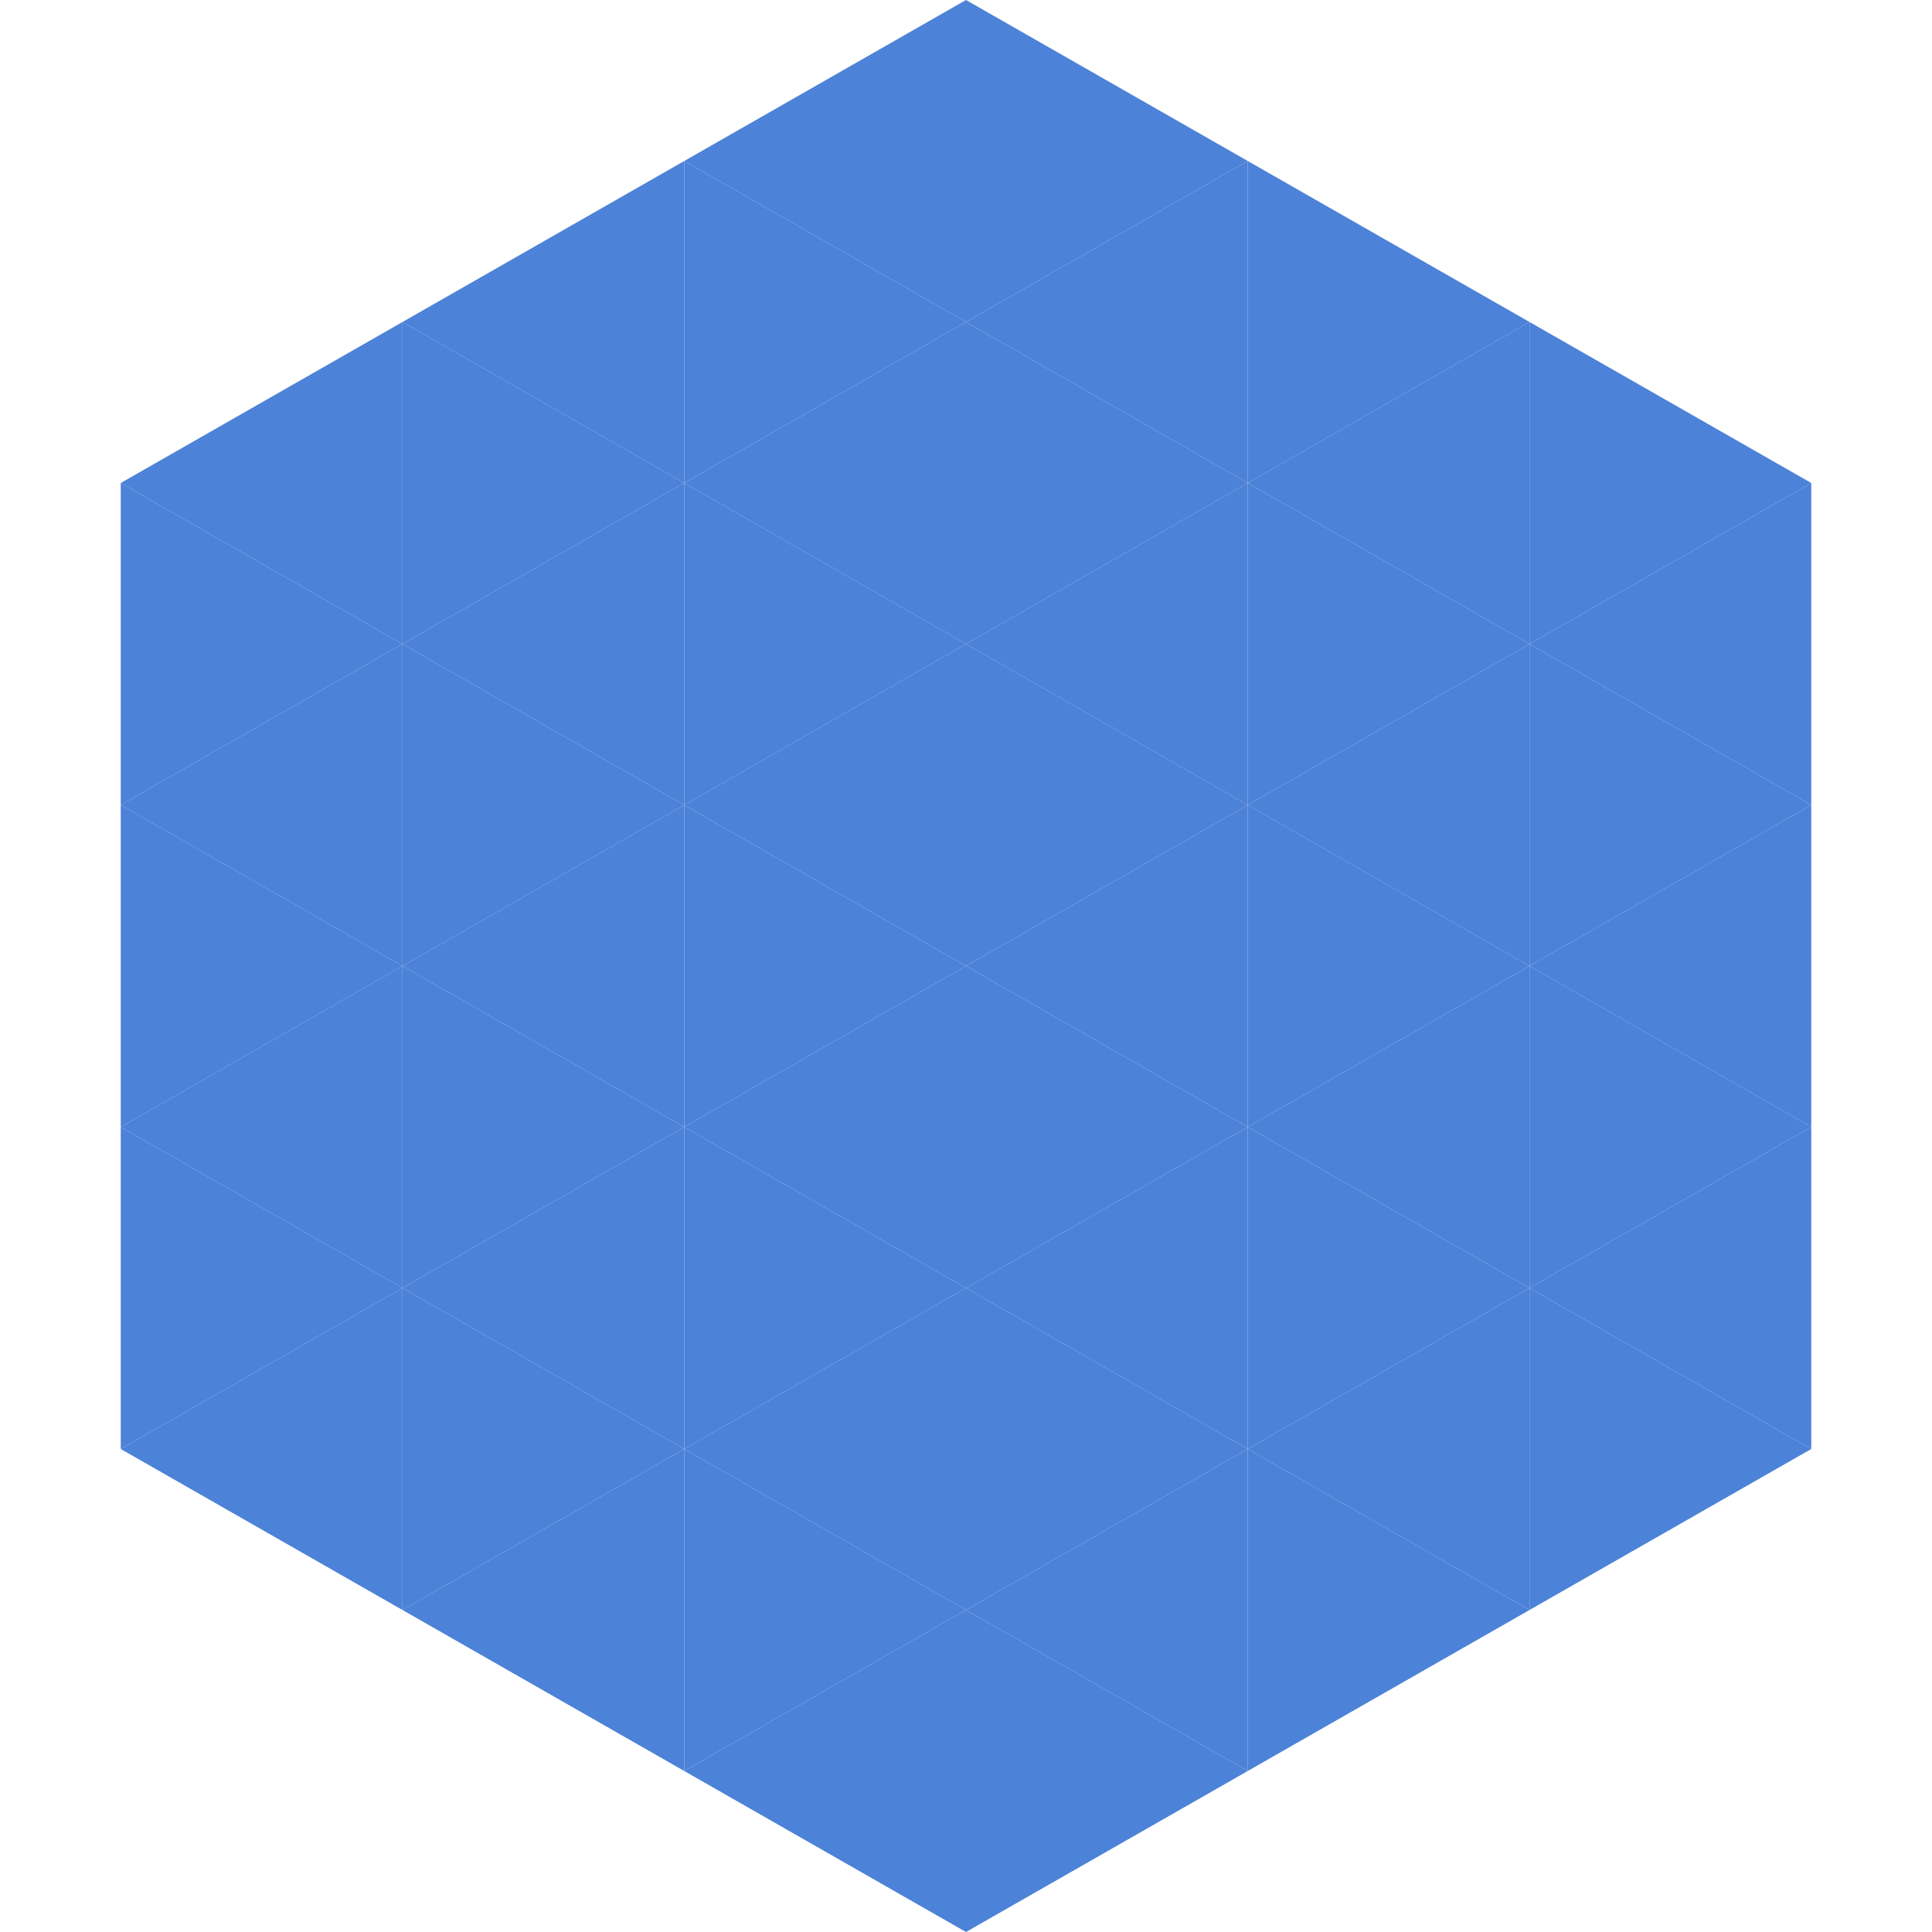 <?xml version="1.0"?>
<!-- Generated by SVGo -->
<svg width="240" height="240"
     xmlns="http://www.w3.org/2000/svg"
     xmlns:xlink="http://www.w3.org/1999/xlink">
<polygon points="50,40 15,60 50,80" style="fill:rgb(76,130,216)" />
<polygon points="190,40 225,60 190,80" style="fill:rgb(76,130,216)" />
<polygon points="15,60 50,80 15,100" style="fill:rgb(76,130,216)" />
<polygon points="225,60 190,80 225,100" style="fill:rgb(76,130,216)" />
<polygon points="50,80 15,100 50,120" style="fill:rgb(76,130,216)" />
<polygon points="190,80 225,100 190,120" style="fill:rgb(76,130,216)" />
<polygon points="15,100 50,120 15,140" style="fill:rgb(76,130,216)" />
<polygon points="225,100 190,120 225,140" style="fill:rgb(76,130,216)" />
<polygon points="50,120 15,140 50,160" style="fill:rgb(76,130,216)" />
<polygon points="190,120 225,140 190,160" style="fill:rgb(76,130,216)" />
<polygon points="15,140 50,160 15,180" style="fill:rgb(76,130,216)" />
<polygon points="225,140 190,160 225,180" style="fill:rgb(76,130,216)" />
<polygon points="50,160 15,180 50,200" style="fill:rgb(76,130,216)" />
<polygon points="190,160 225,180 190,200" style="fill:rgb(76,130,216)" />
<polygon points="15,180 50,200 15,220" style="fill:rgb(255,255,255); fill-opacity:0" />
<polygon points="225,180 190,200 225,220" style="fill:rgb(255,255,255); fill-opacity:0" />
<polygon points="50,0 85,20 50,40" style="fill:rgb(255,255,255); fill-opacity:0" />
<polygon points="190,0 155,20 190,40" style="fill:rgb(255,255,255); fill-opacity:0" />
<polygon points="85,20 50,40 85,60" style="fill:rgb(76,130,216)" />
<polygon points="155,20 190,40 155,60" style="fill:rgb(76,130,216)" />
<polygon points="50,40 85,60 50,80" style="fill:rgb(76,130,216)" />
<polygon points="190,40 155,60 190,80" style="fill:rgb(76,130,216)" />
<polygon points="85,60 50,80 85,100" style="fill:rgb(76,130,216)" />
<polygon points="155,60 190,80 155,100" style="fill:rgb(76,130,216)" />
<polygon points="50,80 85,100 50,120" style="fill:rgb(76,130,216)" />
<polygon points="190,80 155,100 190,120" style="fill:rgb(76,130,216)" />
<polygon points="85,100 50,120 85,140" style="fill:rgb(76,130,216)" />
<polygon points="155,100 190,120 155,140" style="fill:rgb(76,130,216)" />
<polygon points="50,120 85,140 50,160" style="fill:rgb(76,130,216)" />
<polygon points="190,120 155,140 190,160" style="fill:rgb(76,130,216)" />
<polygon points="85,140 50,160 85,180" style="fill:rgb(76,130,216)" />
<polygon points="155,140 190,160 155,180" style="fill:rgb(76,130,216)" />
<polygon points="50,160 85,180 50,200" style="fill:rgb(76,130,216)" />
<polygon points="190,160 155,180 190,200" style="fill:rgb(76,130,216)" />
<polygon points="85,180 50,200 85,220" style="fill:rgb(76,130,216)" />
<polygon points="155,180 190,200 155,220" style="fill:rgb(76,130,216)" />
<polygon points="120,0 85,20 120,40" style="fill:rgb(76,130,216)" />
<polygon points="120,0 155,20 120,40" style="fill:rgb(76,130,216)" />
<polygon points="85,20 120,40 85,60" style="fill:rgb(76,130,216)" />
<polygon points="155,20 120,40 155,60" style="fill:rgb(76,130,216)" />
<polygon points="120,40 85,60 120,80" style="fill:rgb(76,130,216)" />
<polygon points="120,40 155,60 120,80" style="fill:rgb(76,130,216)" />
<polygon points="85,60 120,80 85,100" style="fill:rgb(76,130,216)" />
<polygon points="155,60 120,80 155,100" style="fill:rgb(76,130,216)" />
<polygon points="120,80 85,100 120,120" style="fill:rgb(76,130,216)" />
<polygon points="120,80 155,100 120,120" style="fill:rgb(76,130,216)" />
<polygon points="85,100 120,120 85,140" style="fill:rgb(76,130,216)" />
<polygon points="155,100 120,120 155,140" style="fill:rgb(76,130,216)" />
<polygon points="120,120 85,140 120,160" style="fill:rgb(76,130,216)" />
<polygon points="120,120 155,140 120,160" style="fill:rgb(76,130,216)" />
<polygon points="85,140 120,160 85,180" style="fill:rgb(76,130,216)" />
<polygon points="155,140 120,160 155,180" style="fill:rgb(76,130,216)" />
<polygon points="120,160 85,180 120,200" style="fill:rgb(76,130,216)" />
<polygon points="120,160 155,180 120,200" style="fill:rgb(76,130,216)" />
<polygon points="85,180 120,200 85,220" style="fill:rgb(76,130,216)" />
<polygon points="155,180 120,200 155,220" style="fill:rgb(76,130,216)" />
<polygon points="120,200 85,220 120,240" style="fill:rgb(76,130,216)" />
<polygon points="120,200 155,220 120,240" style="fill:rgb(76,130,216)" />
<polygon points="85,220 120,240 85,260" style="fill:rgb(255,255,255); fill-opacity:0" />
<polygon points="155,220 120,240 155,260" style="fill:rgb(255,255,255); fill-opacity:0" />
</svg>
